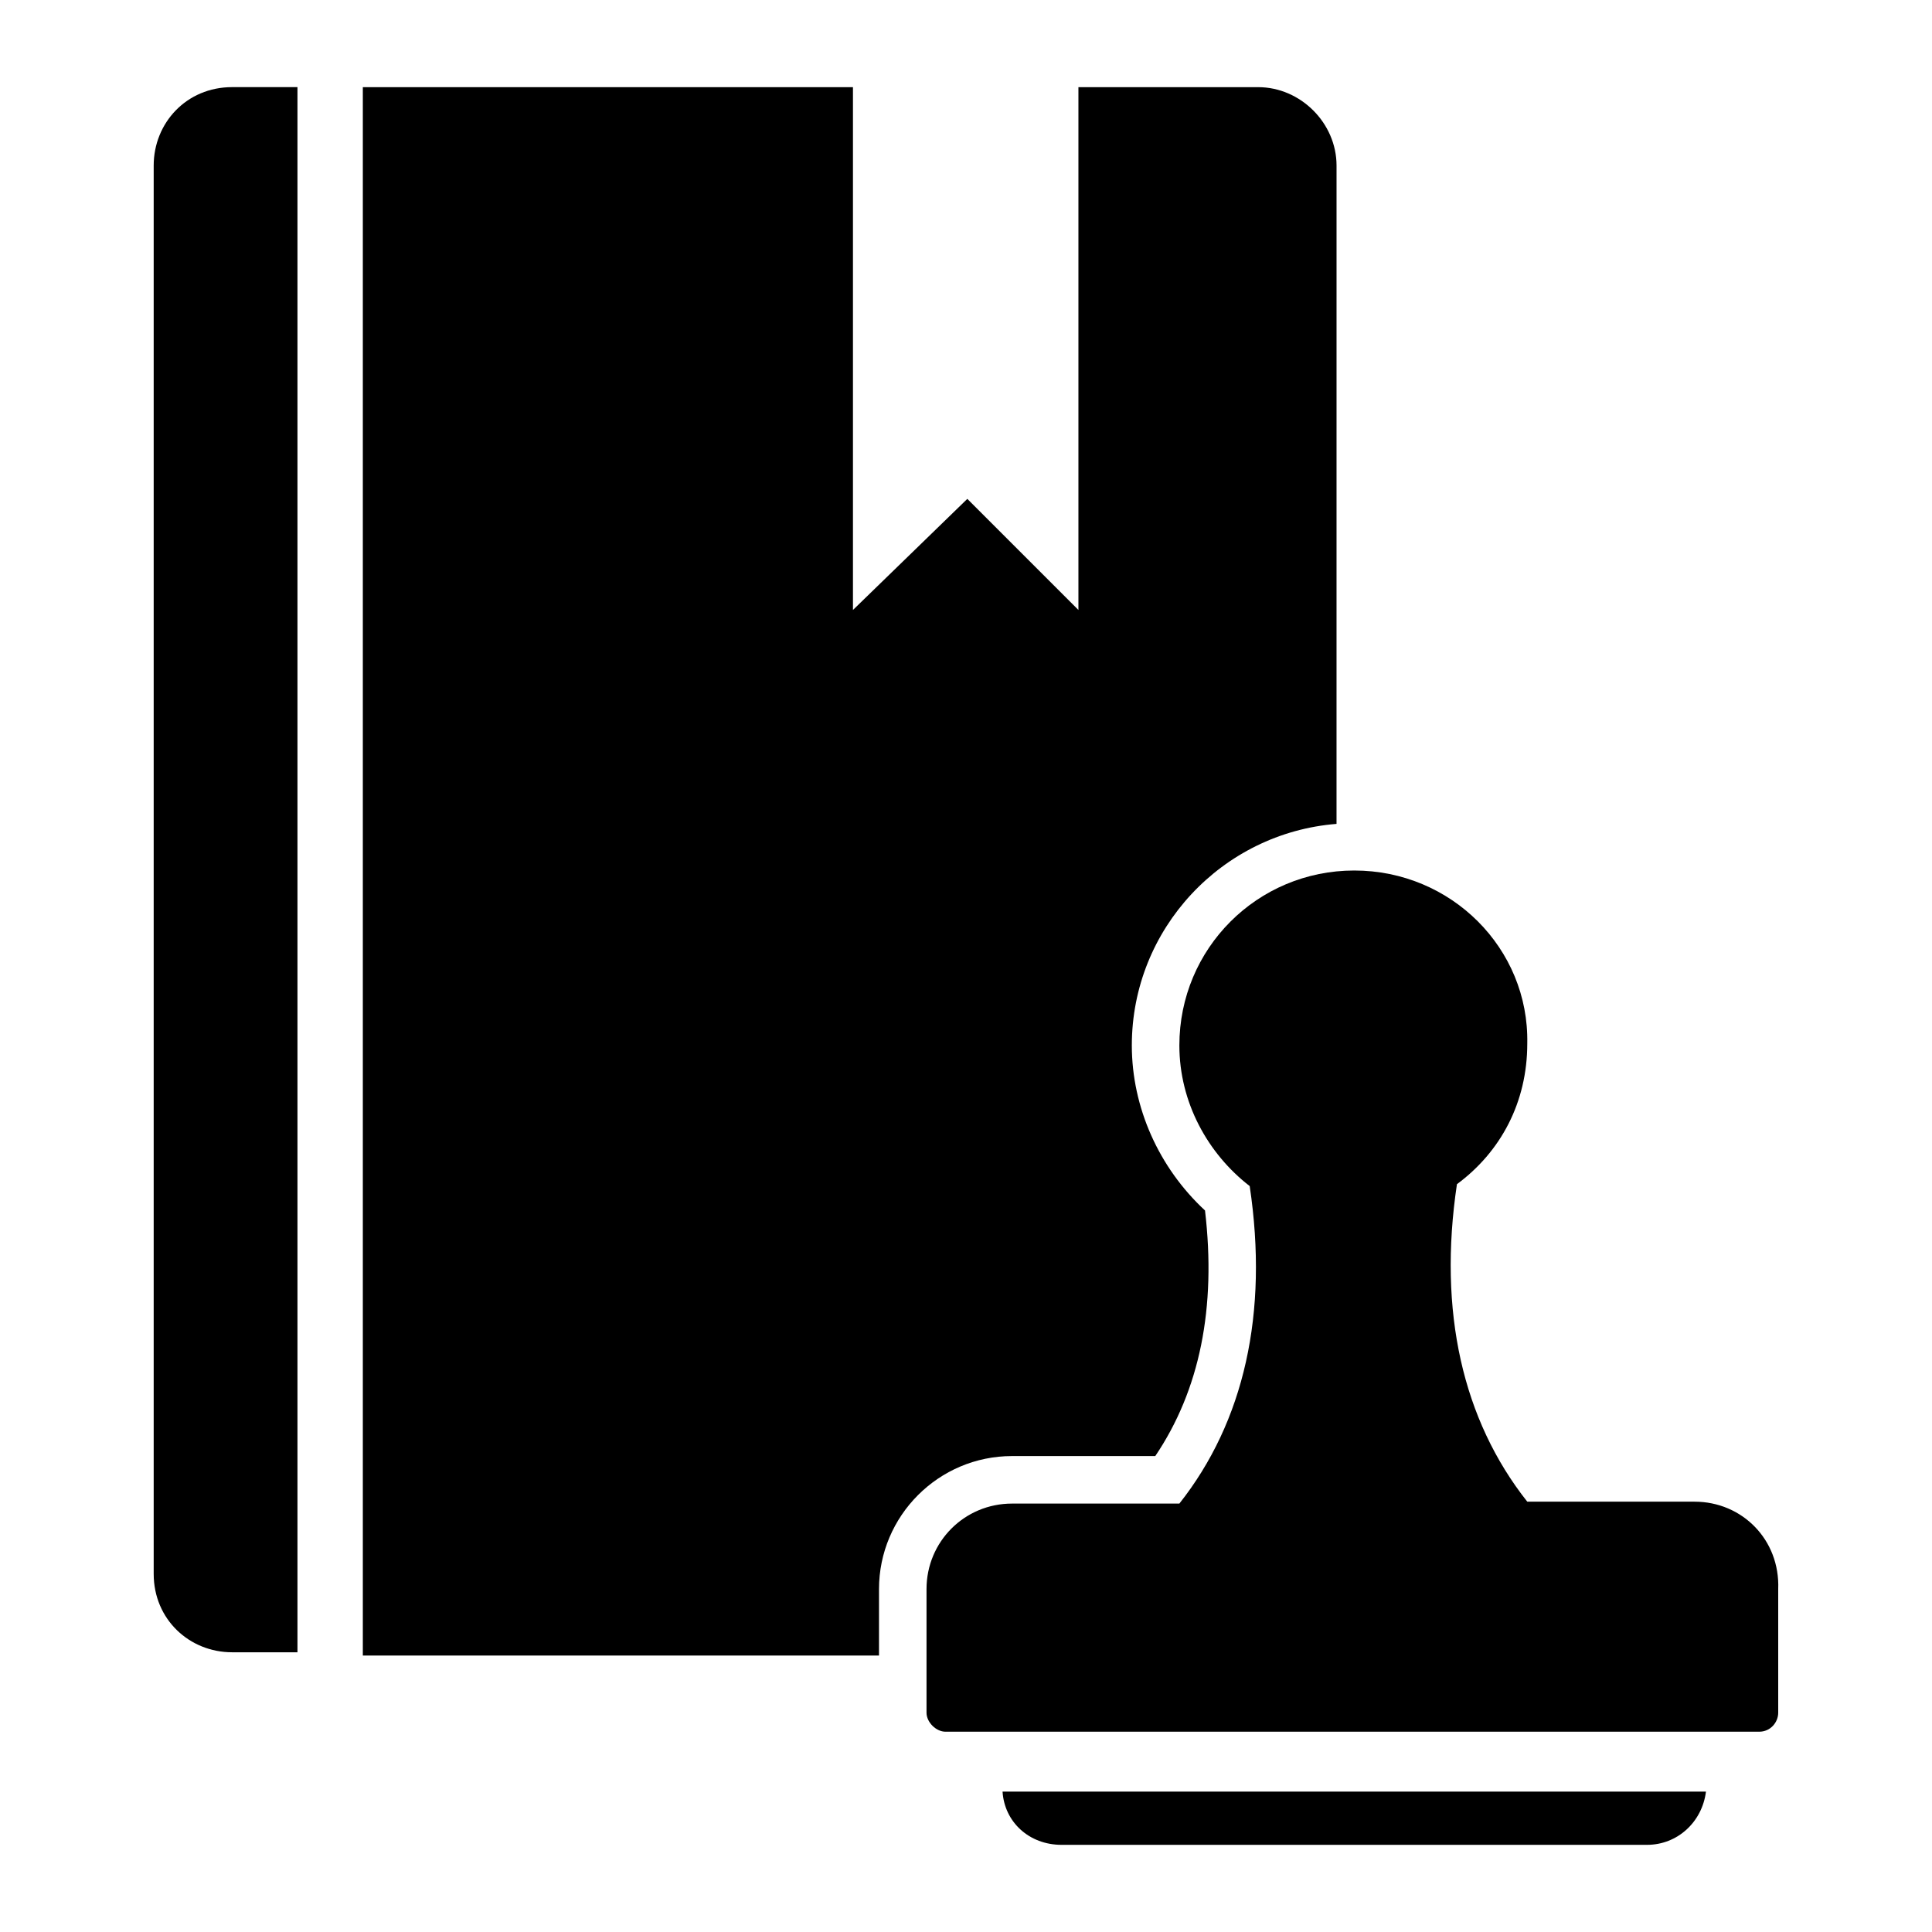 <?xml version="1.0" encoding="UTF-8"?>
<!-- Uploaded to: SVG Repo, www.svgrepo.com, Generator: SVG Repo Mixer Tools -->
<svg fill="#000000" width="800px" height="800px" version="1.1" viewBox="144 144 512 512" xmlns="http://www.w3.org/2000/svg">
 <g>
  <path d="m184.73 187.88v373.21c0 12.121 9.523 20.781 20.781 20.781h17.32v-414.78h-17.32c-12.121 0-20.781 9.523-20.781 20.781z"/>
  <path d="m593.08 541.96h-44.336c-17.129-21.664-23.68-50.383-18.641-84.137 11.59-8.566 18.641-21.664 18.641-37.281 0.504-25.191-20.152-45.848-45.848-45.848-25.695 0-46.352 20.656-46.352 46.352 0 15.113 7.559 28.719 18.641 37.281 5.039 33.754-1.512 62.473-18.641 84.137h-44.336c-12.594 0-22.672 10.074-22.672 22.672v32.746c0 2.519 2.519 5.039 5.039 5.039h215.63c3.023 0 5.039-2.519 5.039-5.039v-32.746c0.508-13.098-9.57-23.176-22.164-23.176z"/>
  <path d="m450.16 529.87c11.789-17.469 16.215-39.316 13.18-65.082-12.227-11.332-19.395-27.32-19.395-43.742 0-30.918 23.941-56.301 54.25-58.707l0.004-174.46c0-11.258-9.527-20.781-20.781-20.781h-47.625v138.55l-29.441-29.441-30.309 29.441v-138.55h-129.89v415.64h136.79v-17.602c0-19.445 15.82-35.266 35.266-35.266z"/>
  <path d="m425.31 632.9h155.17c8.062 0 14.609-6.047 15.617-14.105h-186.41c0.5 8.062 7.051 14.105 15.617 14.105z"/>
 </g>
</svg>